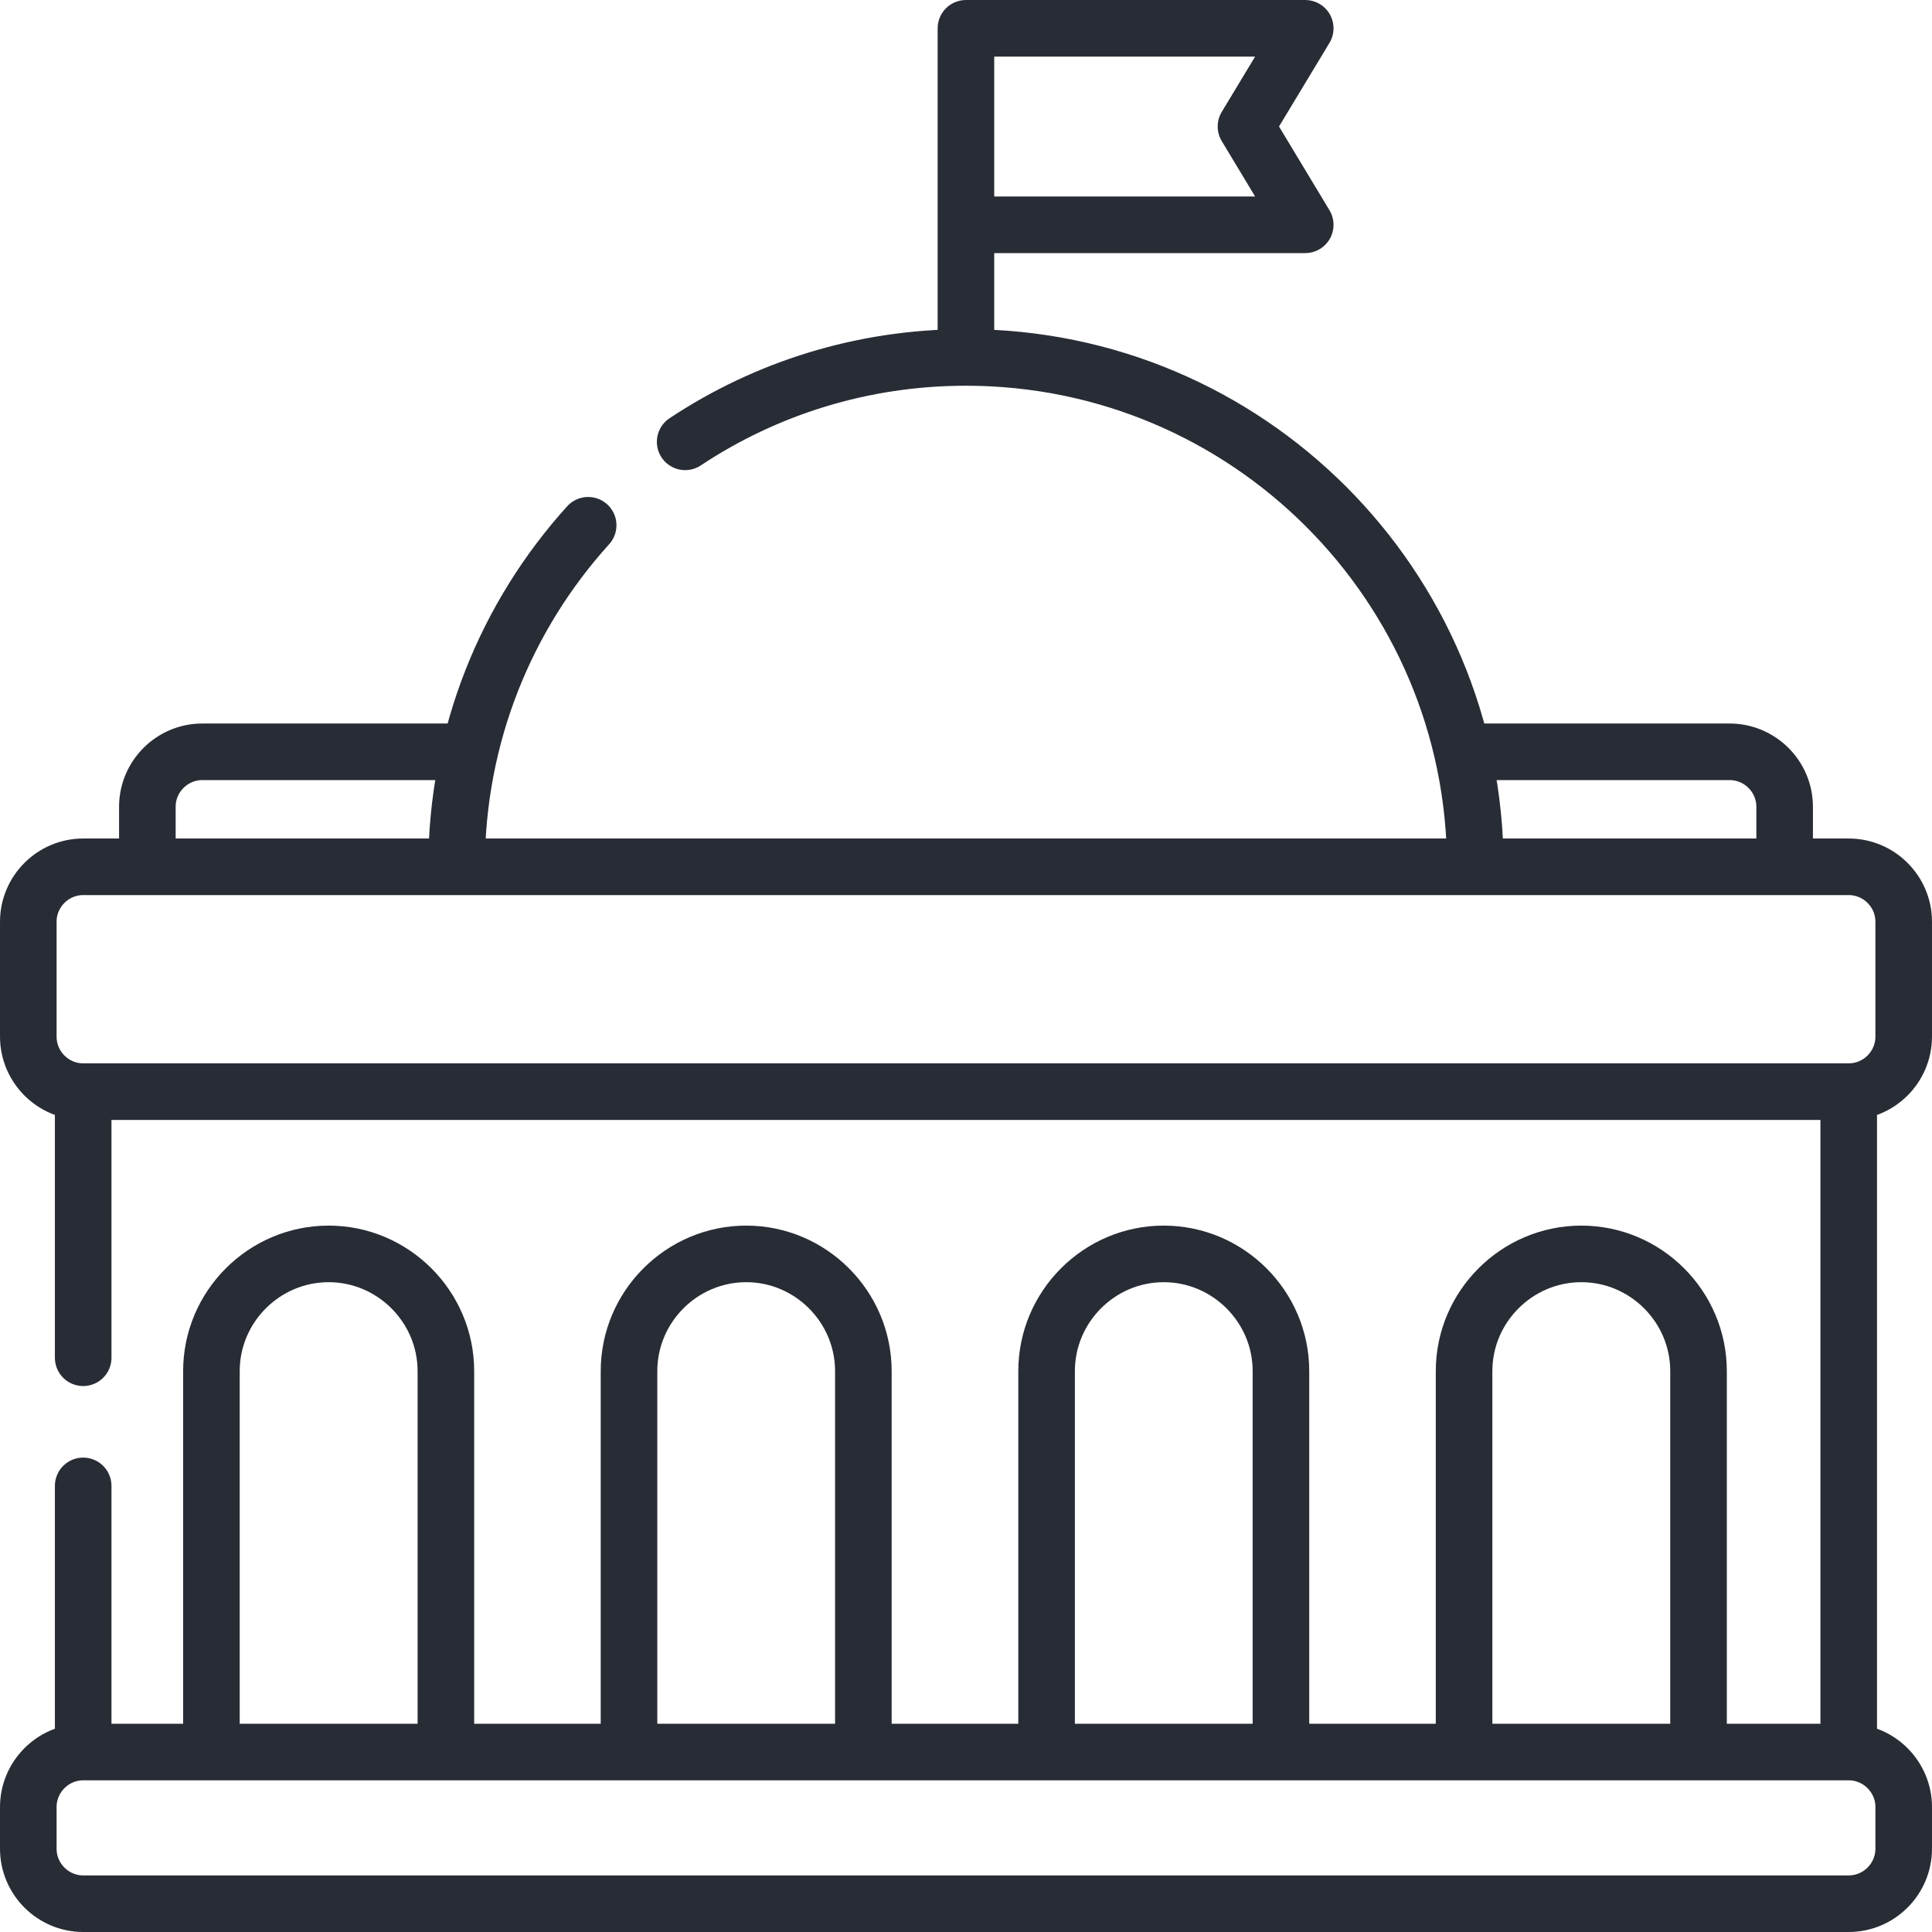 <?xml version="1.0" encoding="UTF-8"?> <svg xmlns="http://www.w3.org/2000/svg" width="512" height="512" viewBox="0 0 512 512" fill="none"><g clip-path="url(#clip0_959_83)"><path d="M124.459 199.237H53.592C45.598 199.237 39.051 205.784 39.051 213.807V229.71H472.948V213.807C472.948 205.784 466.401 199.237 458.378 199.237H387.513M22.043 289.294H489.929M22.043 289.294C14.049 289.294 7.5 282.745 7.5 274.724V244.251C7.5 236.257 14.049 229.71 22.043 229.71H489.929C497.95 229.71 504.499 236.257 504.499 244.251V274.724C504.499 282.745 497.95 289.294 489.929 289.294M22.043 289.294L22.043 359.819M489.929 289.294V464.305H22.043V393.778M181.575 117.09C202.891 102.945 228.489 94.725 255.985 94.725M255.985 94.725C330.536 94.725 390.971 155.16 390.971 229.71H121C121 194.872 134.209 163.125 155.867 139.201M255.985 94.725L255.985 7.502M255.985 7.502L345.899 7.502L330.196 33.525L345.899 59.574H255.985V7.502ZM22.043 504.501H489.929C497.95 504.501 504.499 497.952 504.499 489.931V478.874C504.499 470.882 497.95 464.306 489.929 464.306H22.043C14.049 464.306 7.5 470.882 7.5 478.874V489.931C7.5 497.952 14.049 504.501 22.043 504.501ZM228.799 464.306V363.363C228.799 346.271 214.824 332.296 197.76 332.296C180.668 332.296 166.695 346.271 166.695 363.363V464.306H228.799ZM339.465 464.306V363.363C339.465 346.271 325.49 332.296 308.397 332.296C291.332 332.296 277.358 346.271 277.358 363.363V464.306H339.465ZM450.129 464.306V363.363C450.129 346.271 436.154 332.296 419.061 332.296C401.996 332.296 387.994 346.271 387.994 363.363V464.306H450.129ZM118.165 464.306V363.363C118.165 346.271 104.161 332.296 87.097 332.296C70.003 332.296 56.029 346.271 56.029 363.363V464.306H118.165Z" stroke="#282C35" stroke-width="14.995" stroke-miterlimit="10" stroke-linecap="round" stroke-linejoin="round"></path></g><defs><clipPath id="clip0_959_83"><rect width="512" height="512" fill="white"></rect></clipPath></defs></svg> 